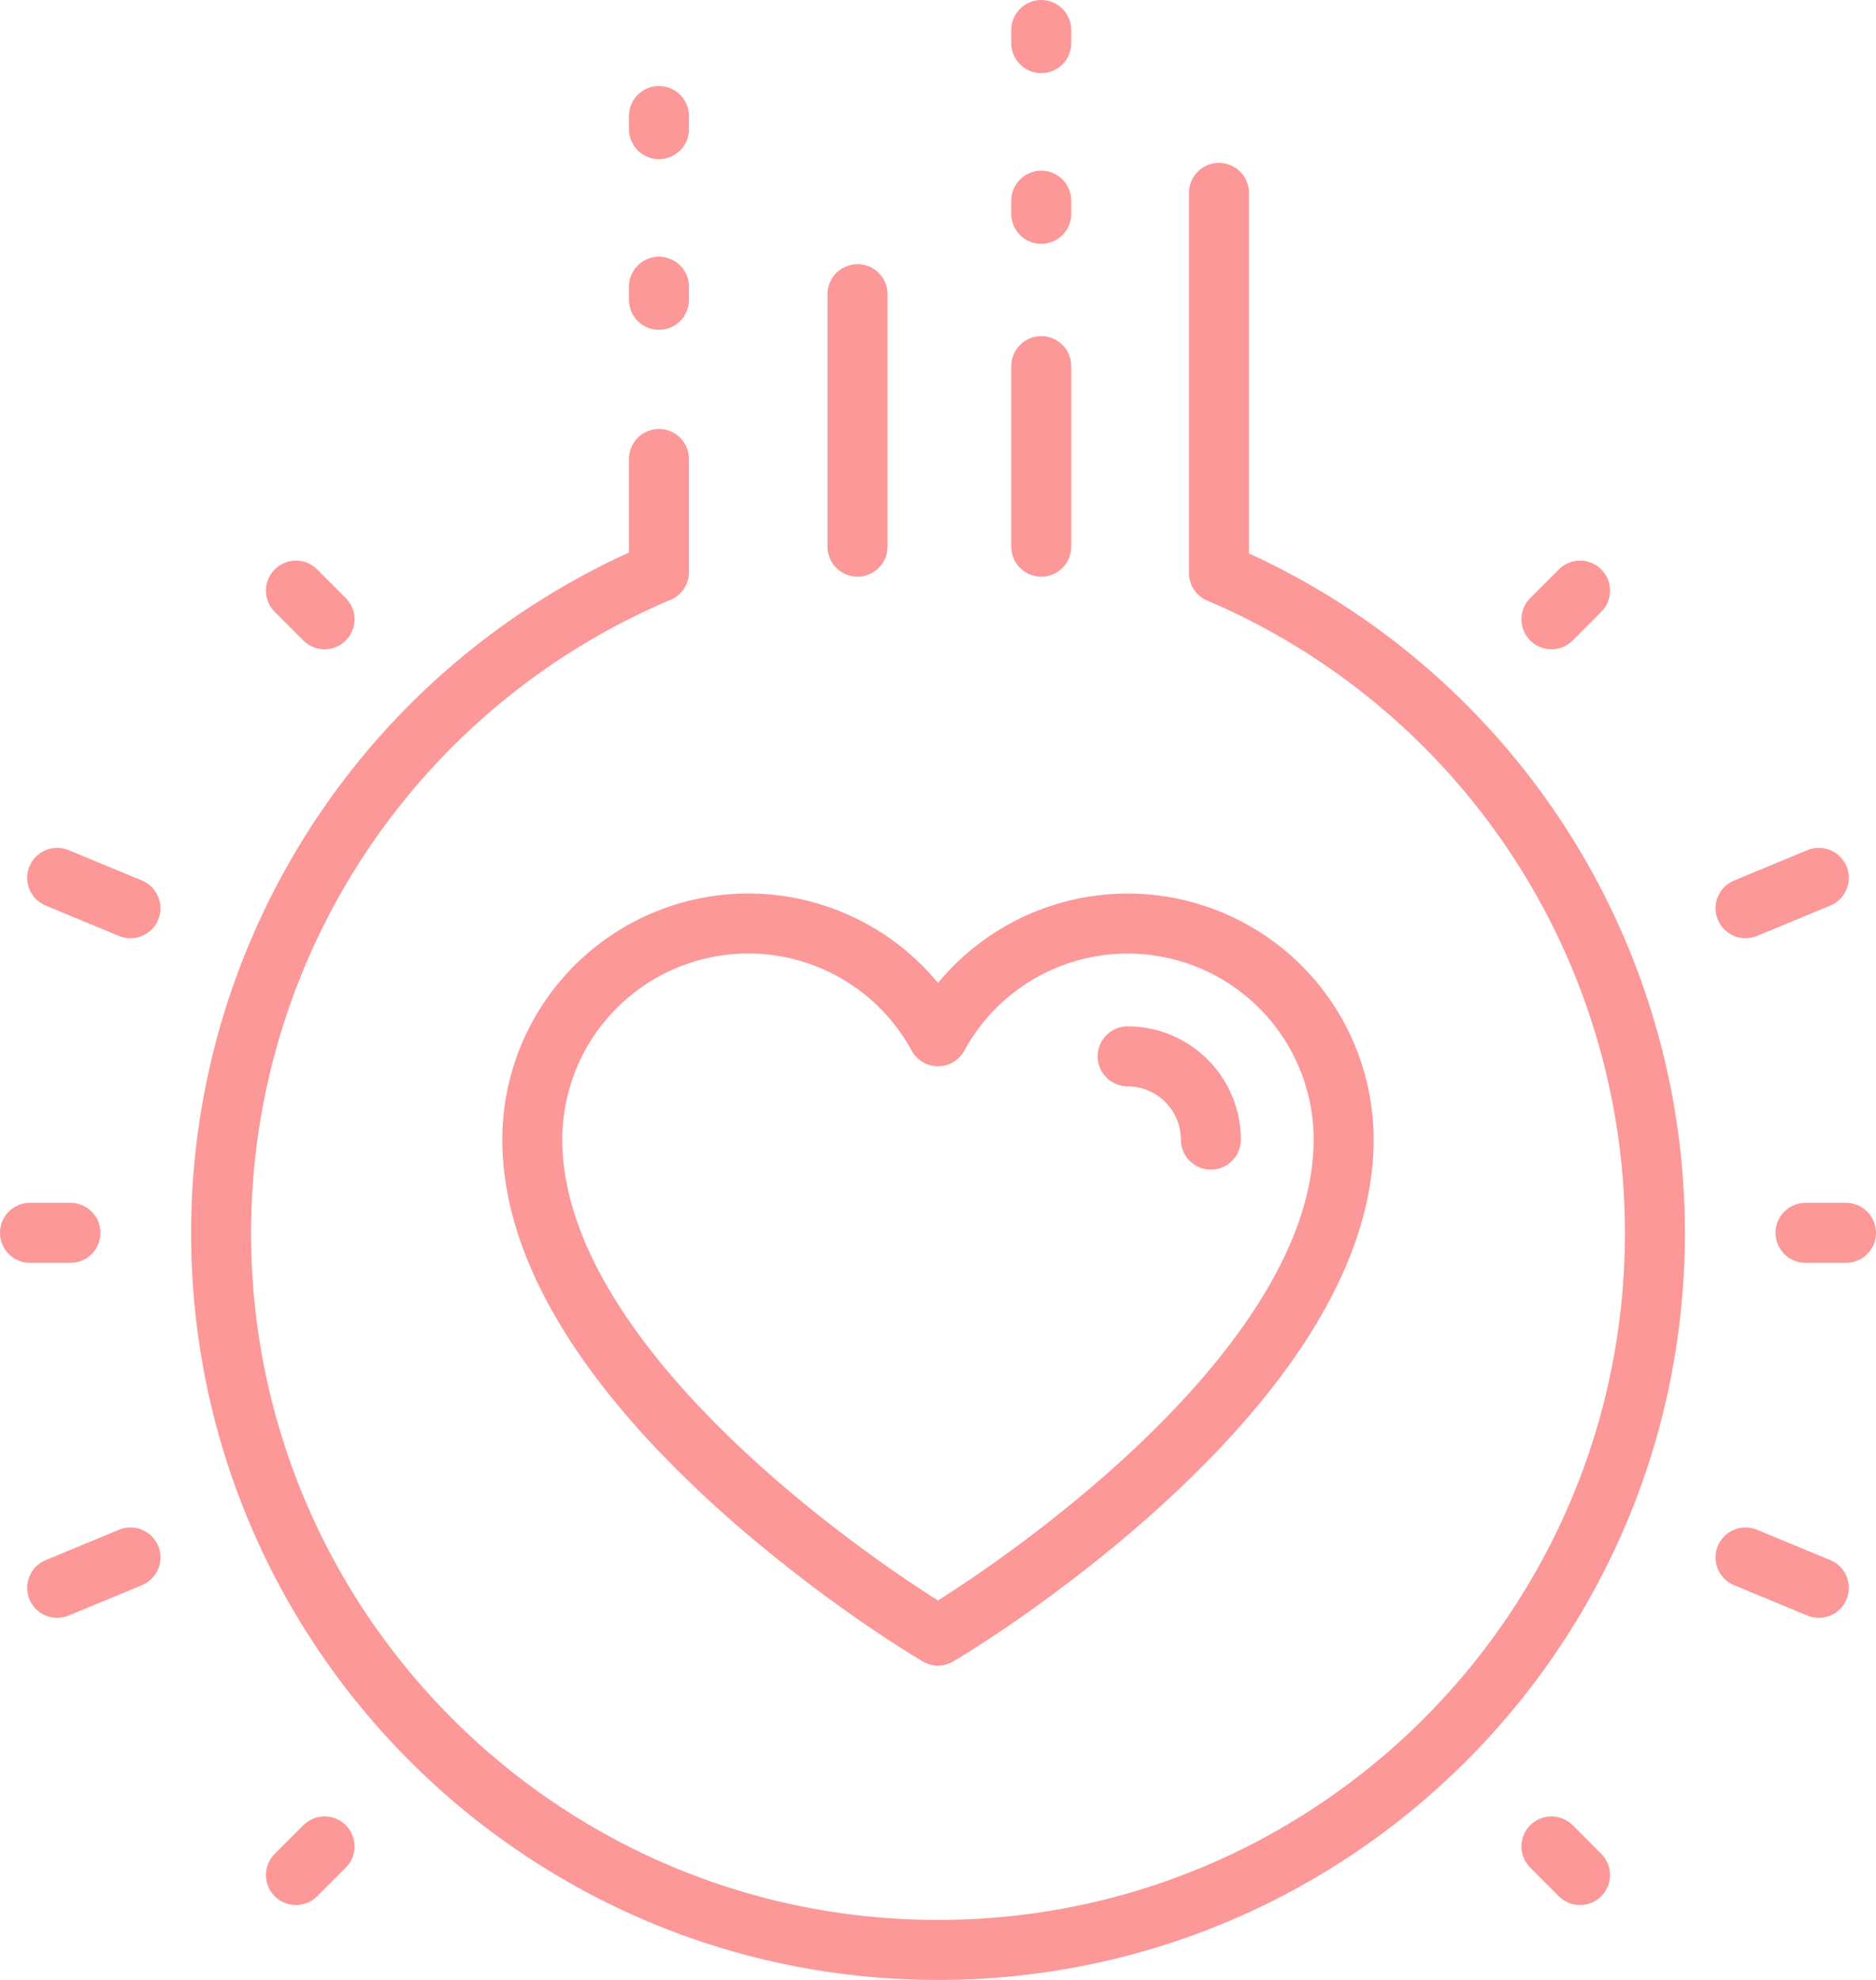 <?xml version="1.0" encoding="UTF-8"?> <svg xmlns="http://www.w3.org/2000/svg" viewBox="0 0 558.48 589.29"> <defs> <style>.cls-1,.cls-2{fill:none;stroke:#fc9898;stroke-linecap:round;stroke-linejoin:round;stroke-width:17.86px;}.cls-2{stroke-dasharray:3.91 46.89;}</style> </defs> <title>2</title> <g id="Слой_2" data-name="Слой 2"> <g id="Layer_1" data-name="Layer 1"> <path class="cls-1" d="M362.88,57.41V170.53A213.47,213.47,0,0,1,492.66,366.94c0,117.87-95.55,213.42-213.42,213.42S65.82,484.81,65.82,366.94A213.48,213.48,0,0,1,196.17,170.29V136.61"></path> <line class="cls-1" x1="309.98" y1="108.97" x2="309.98" y2="162.71"></line> <line class="cls-1" x1="255.28" y1="87.56" x2="255.28" y2="162.71"></line> <line class="cls-2" x1="309.98" y1="8.93" x2="309.98" y2="85.03"></line> <line class="cls-2" x1="196.17" y1="89.24" x2="196.17" y2="25.66"></line> <line class="cls-1" x1="20.98" y1="366.93" x2="8.93" y2="366.93"></line> <line class="cls-1" x1="549.55" y1="366.93" x2="537.5" y2="366.93"></line> <line class="cls-1" x1="96.62" y1="549.55" x2="88.1" y2="558.07"></line> <line class="cls-1" x1="470.38" y1="175.79" x2="461.86" y2="184.32"></line> <line class="cls-1" x1="96.62" y1="184.32" x2="88.1" y2="175.79"></line> <line class="cls-1" x1="470.38" y1="558.07" x2="461.86" y2="549.55"></line> <line class="cls-1" x1="38.84" y1="463.55" x2="17.02" y2="472.59"></line> <line class="cls-1" x1="541.46" y1="261.28" x2="519.64" y2="270.32"></line> <line class="cls-1" x1="38.84" y1="270.32" x2="17.02" y2="261.28"></line> <line class="cls-1" x1="541.46" y1="472.59" x2="519.64" y2="463.55"></line> <path class="cls-1" d="M276.26,485c-4.81-2.92-117.79-72.32-117.79-145.81a64.3,64.3,0,0,1,120.77-30.77A64.3,64.3,0,0,1,400,339.18C400,412.67,287,482.07,282.22,485l-3,1.81Z"></path> <path class="cls-1" d="M335.7,314.41a24.8,24.8,0,0,1,24.77,24.77"></path> </g> </g> </svg> 